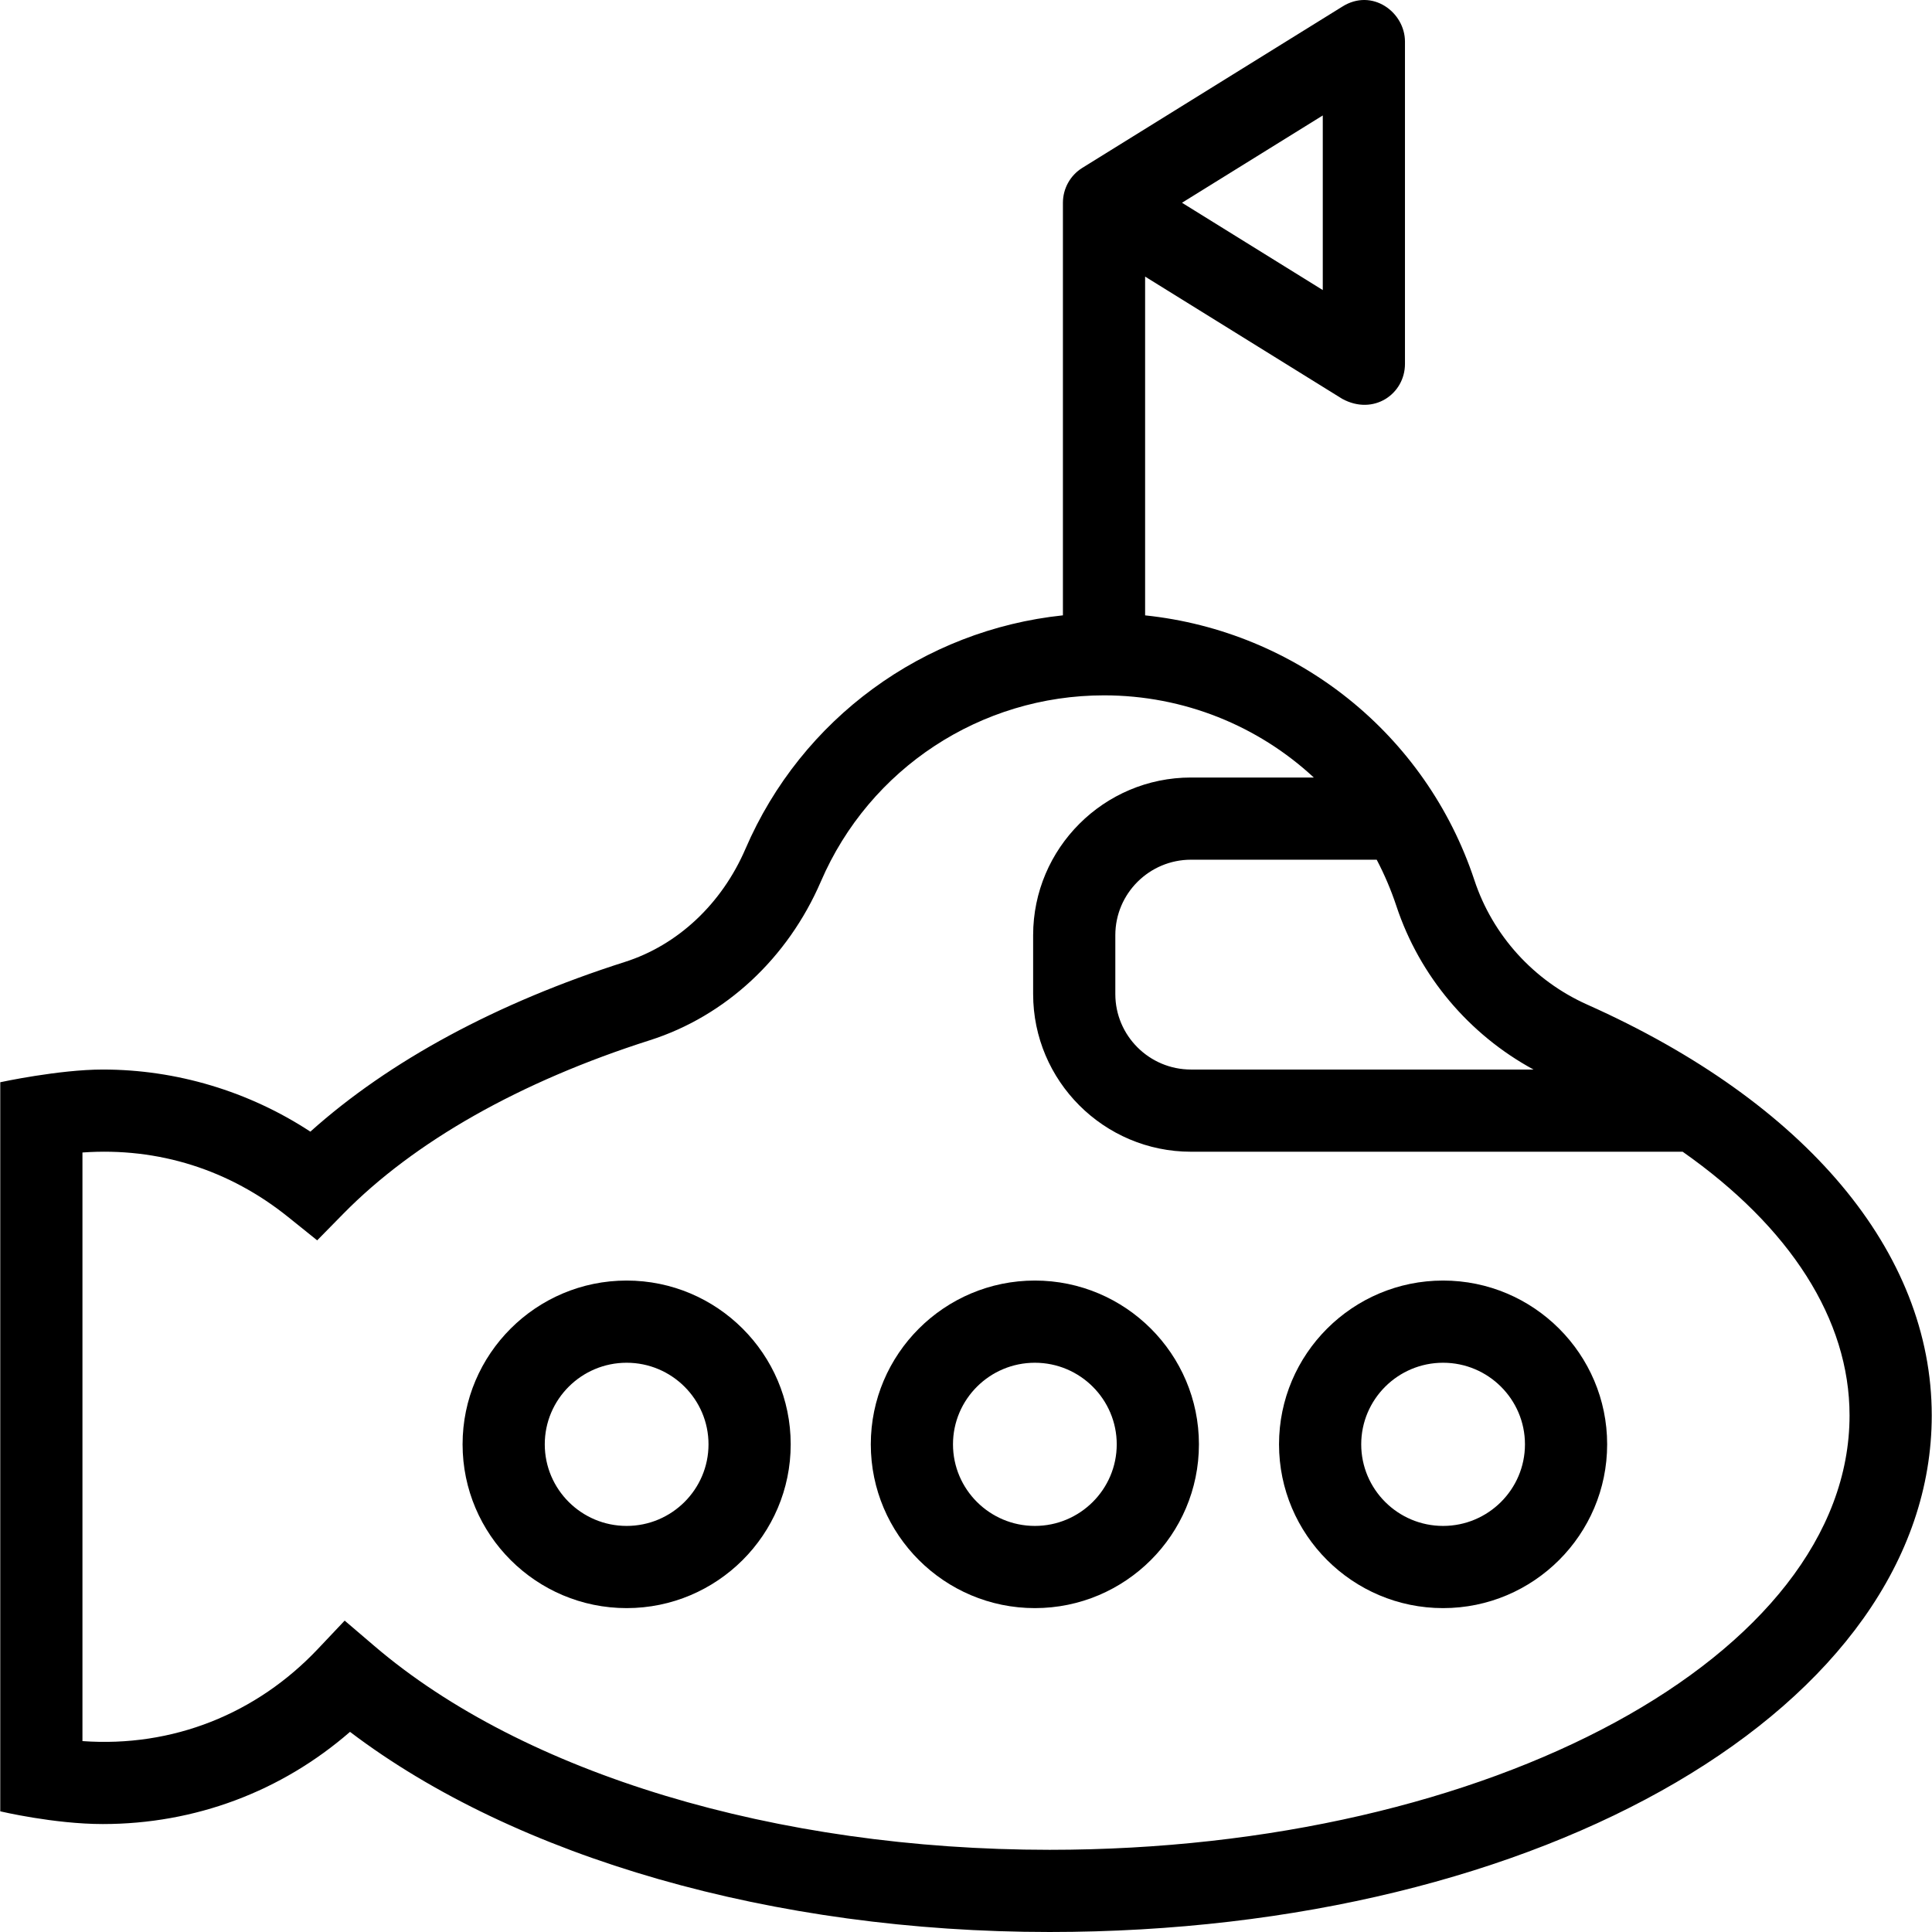 <?xml version="1.0" encoding="iso-8859-1"?>
<!-- Uploaded to: SVG Repo, www.svgrepo.com, Generator: SVG Repo Mixer Tools -->
<svg fill="#000000" height="800px" width="800px" version="1.1" id="Capa_1" xmlns="http://www.w3.org/2000/svg" xmlns:xlink="http://www.w3.org/1999/xlink" 
	 viewBox="0 0 490.13 490.13" xml:space="preserve">
<path d="M402.659,254.854c-13.542-6.048-23.977-17.543-28.609-31.536c-12.317-37.203-45.147-63.185-83.546-67.205V70.171l50,31.007
	c7.929,4.335,15.923-1.204,15.923-8.858V10.555c0-7.458-8.333-13.675-15.923-8.858L274.58,42.581
	c-3.064,1.898-4.927,5.248-4.927,8.857v104.668c-35.35,3.715-66.272,26.132-80.534,59.239
	c-6.017,13.954-17.165,24.415-30.604,28.695c-32.417,10.33-59.795,25.122-79.779,43.047c-15.578-10.212-33.955-15.756-52.648-15.756
	c-11.13,0-26.022,3.223-26.022,3.223v184.961c0,0,13.615,3.228,26.022,3.228c23.356,0,45.286-8.237,62.706-23.387
	c42.059,31.923,107.492,50.773,177.488,50.773c125.483,0,223.783-57.564,223.783-131.052
	C490.065,317.64,458.207,279.655,402.659,254.854z M389.038,271.331H302.15c-10.588,0-19.202-8.587-19.202-19.146v-14.941
	c0-10.558,8.613-19.145,19.202-19.145h47.106c1.961,3.738,3.642,7.668,5.002,11.775
	C360.132,247.604,372.657,262.434,389.038,271.331z M335.575,29.289v44.298l-35.716-22.149L335.575,29.289z M266.282,469.279
	c-69.405,0-133.445-19.329-171.299-51.699l-7.544-6.445l-6.811,7.203c-15.547,16.438-36.816,25.01-59.712,23.361V292.376
	c19.375-1.379,37.385,4.464,52.188,16.371l7.362,5.915l6.617-6.735c17.99-18.321,44.879-33.542,77.764-44.024
	c19.191-6.114,35.013-20.805,43.413-40.307c12.359-28.67,40.551-47.194,71.818-47.194c20.272,0,39.108,7.745,53.224,20.846H302.15
	c-22.082,0-40.053,17.944-40.053,39.996v14.941c0,22.052,17.97,39.997,40.053,39.997h124.726
	c27.26,19.144,42.338,42.525,42.338,66.895C469.214,419.844,378.183,469.279,266.282,469.279z"/>
<path d="M366.098,324.864c-22.948,0-41.621,18.637-41.621,41.549c0,22.913,18.673,41.55,41.621,41.55
	c22.949,0,41.621-18.637,41.621-41.55C407.719,343.501,389.046,324.864,366.098,324.864z M366.098,387.112
	c-11.453,0-20.77-9.285-20.77-20.699c0-11.413,9.316-20.698,20.77-20.698c11.455,0,20.77,9.285,20.77,20.698
	C386.868,377.827,377.553,387.112,366.098,387.112z"/>
<path d="M262.535,324.864c-22.948,0-41.621,18.637-41.621,41.549c0,22.913,18.673,41.55,41.621,41.55
	c22.949,0,41.621-18.637,41.621-41.55C304.156,343.501,285.483,324.864,262.535,324.864z M262.535,387.112
	c-11.454,0-20.77-9.285-20.77-20.699c0-11.413,9.316-20.698,20.77-20.698c11.454,0,20.77,9.285,20.77,20.698
	C283.304,377.827,273.989,387.112,262.535,387.112z"/>
<path d="M158.972,324.864c-22.947,0-41.62,18.637-41.62,41.549c0,22.913,18.672,41.55,41.62,41.55
	c22.949,0,41.621-18.637,41.621-41.55C200.592,343.501,181.92,324.864,158.972,324.864z M158.972,387.112
	c-11.453,0-20.769-9.285-20.769-20.699c0-11.413,9.315-20.698,20.769-20.698c11.455,0,20.77,9.285,20.77,20.698
	C179.741,377.827,170.426,387.112,158.972,387.112z"/>
</svg>